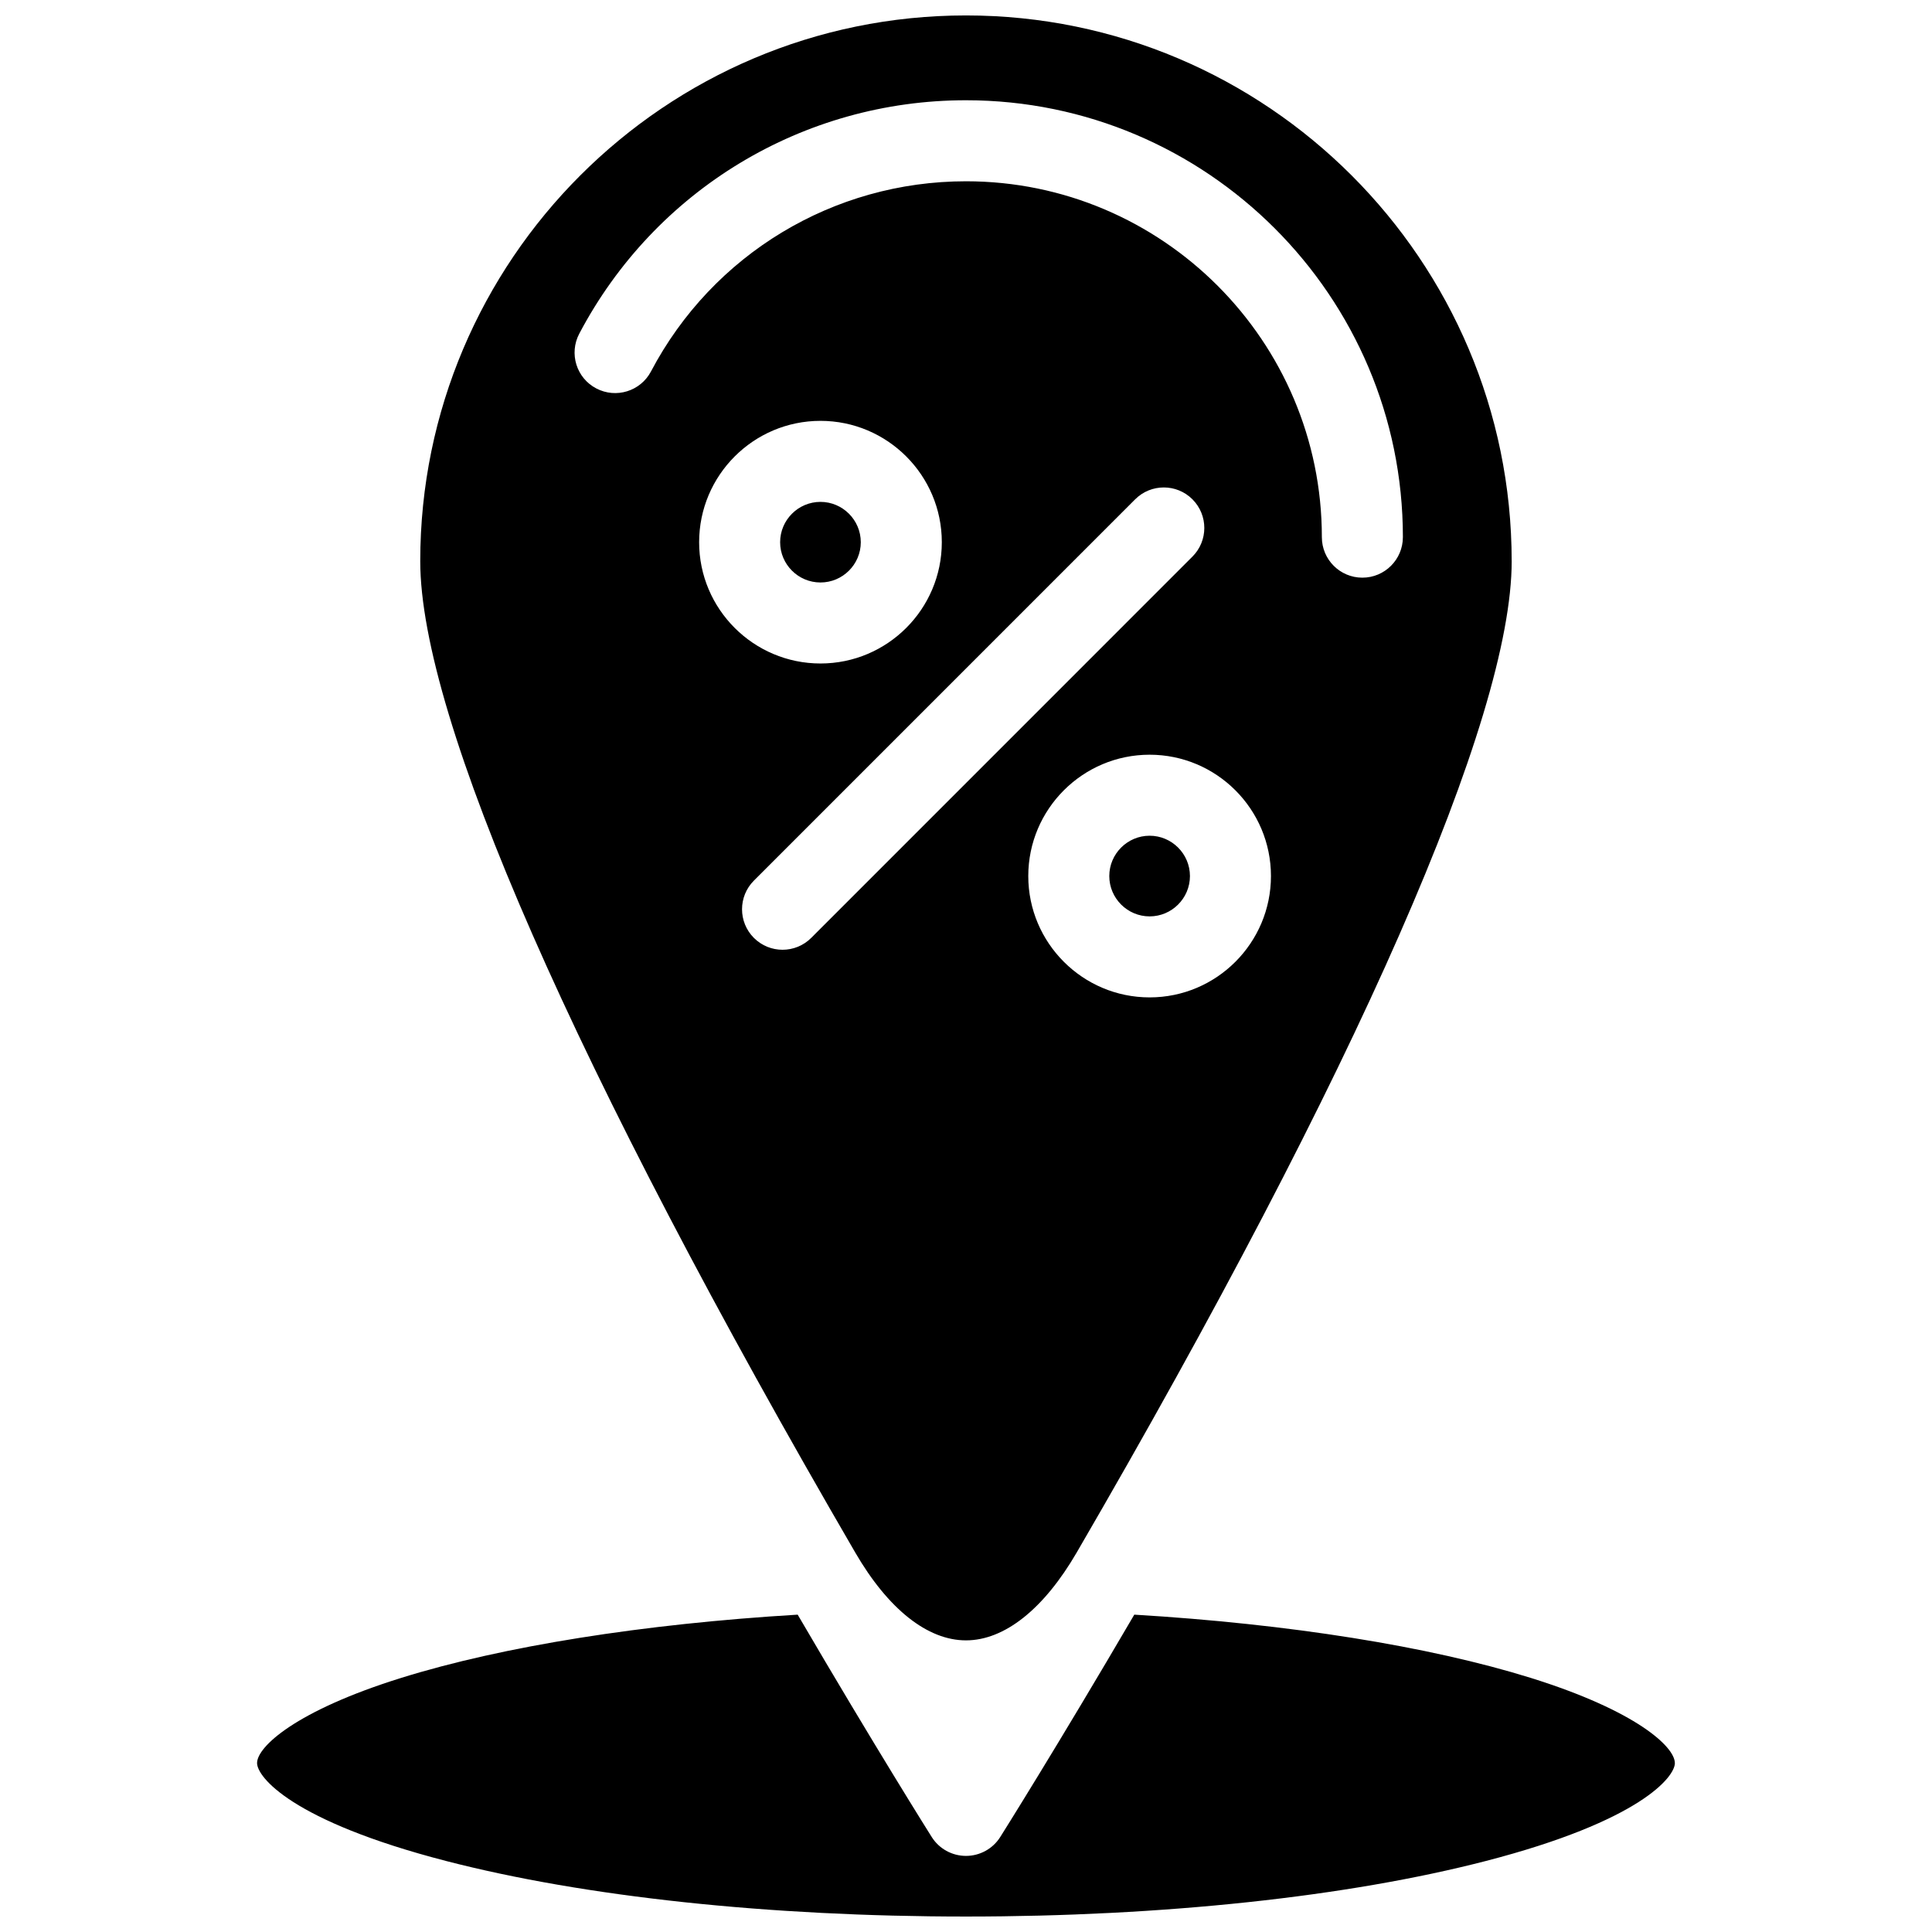 <?xml version="1.0" encoding="UTF-8"?>
<!-- Uploaded to: SVG Repo, www.svgrepo.com, Generator: SVG Repo Mixer Tools -->
<svg width="800px" height="800px" version="1.1" viewBox="144 144 512 512" xmlns="http://www.w3.org/2000/svg">
 <defs>
  <clipPath id="a">
   <path d="m212 148.09h376v503.81h-376z"/>
  </clipPath>
 </defs>
 <g clip-path="url(#a)">
  <path d="m587.86 611.23c0 3.613-9.008 15.32-50.117 25.957-36.664 9.484-85.582 14.715-137.75 14.715s-101.09-5.231-137.75-14.715c-41.109-10.637-50.117-22.344-50.117-25.957 0-4.293 10.184-13.844 38.246-22.586 26.902-8.375 63.988-14.281 105.02-16.746 20.359 34.832 35.352 58.668 35.52 58.922 1.961 3.117 5.394 5.012 9.082 5.012s7.125-1.895 9.082-5.012c0.168-0.25 15.156-24.086 35.52-58.922 41.035 2.465 78.121 8.375 105.02 16.746 28.059 8.746 38.234 18.293 38.234 22.586zm-43.246-318.52c0 41.543-40.934 134.83-115.27 262.71-8.727 15.02-19.16 23.293-29.352 23.293s-20.625-8.273-29.352-23.293c-74.332-127.87-115.27-221.16-115.27-262.71 0-79.746 64.871-144.62 144.62-144.62 79.746 0 144.62 64.871 144.62 144.62zm-183.18 27.121c17.734 0 32.156-14.426 32.156-32.145 0-17.734-14.426-32.156-32.156-32.156-17.734 0-32.156 14.426-32.156 32.156-0.004 17.723 14.422 32.145 32.156 32.145zm98.578-28.328c4.191-4.191 4.191-10.988 0-15.18-4.191-4.191-10.988-4.191-15.18 0l-101.04 101.05c-4.191 4.191-4.191 10.988 0 15.18 2.098 2.098 4.836 3.144 7.594 3.144 2.742 0 5.496-1.047 7.594-3.144zm20.805 84.66c0-17.734-14.426-32.156-32.156-32.156-17.734 0-32.156 14.426-32.156 32.156 0 17.734 14.426 32.156 32.156 32.156 17.73 0 32.156-14.422 32.156-32.156zm34.965-89.805c0-63.848-51.953-115.79-115.79-115.79-43.105 0-82.379 23.711-102.48 61.863-2.766 5.254-0.754 11.75 4.5 14.5 5.238 2.766 11.734 0.754 14.5-4.484 16.375-31.09 48.371-50.406 83.484-50.406 52 0 94.312 42.301 94.312 94.312 0 5.926 4.801 10.734 10.734 10.734 5.926 0 10.738-4.809 10.738-10.734zm-154.35-9.355c-5.883 0-10.688 4.801-10.688 10.688 0 5.883 4.801 10.672 10.688 10.672 5.883 0 10.688-4.785 10.688-10.672-0.004-5.891-4.805-10.688-10.688-10.688zm87.23 88.473c-5.883 0-10.688 4.801-10.688 10.688 0 5.883 4.801 10.688 10.688 10.688 5.883 0 10.688-4.801 10.688-10.688-0.004-5.887-4.805-10.688-10.688-10.688z"/>
 </g>
</svg>